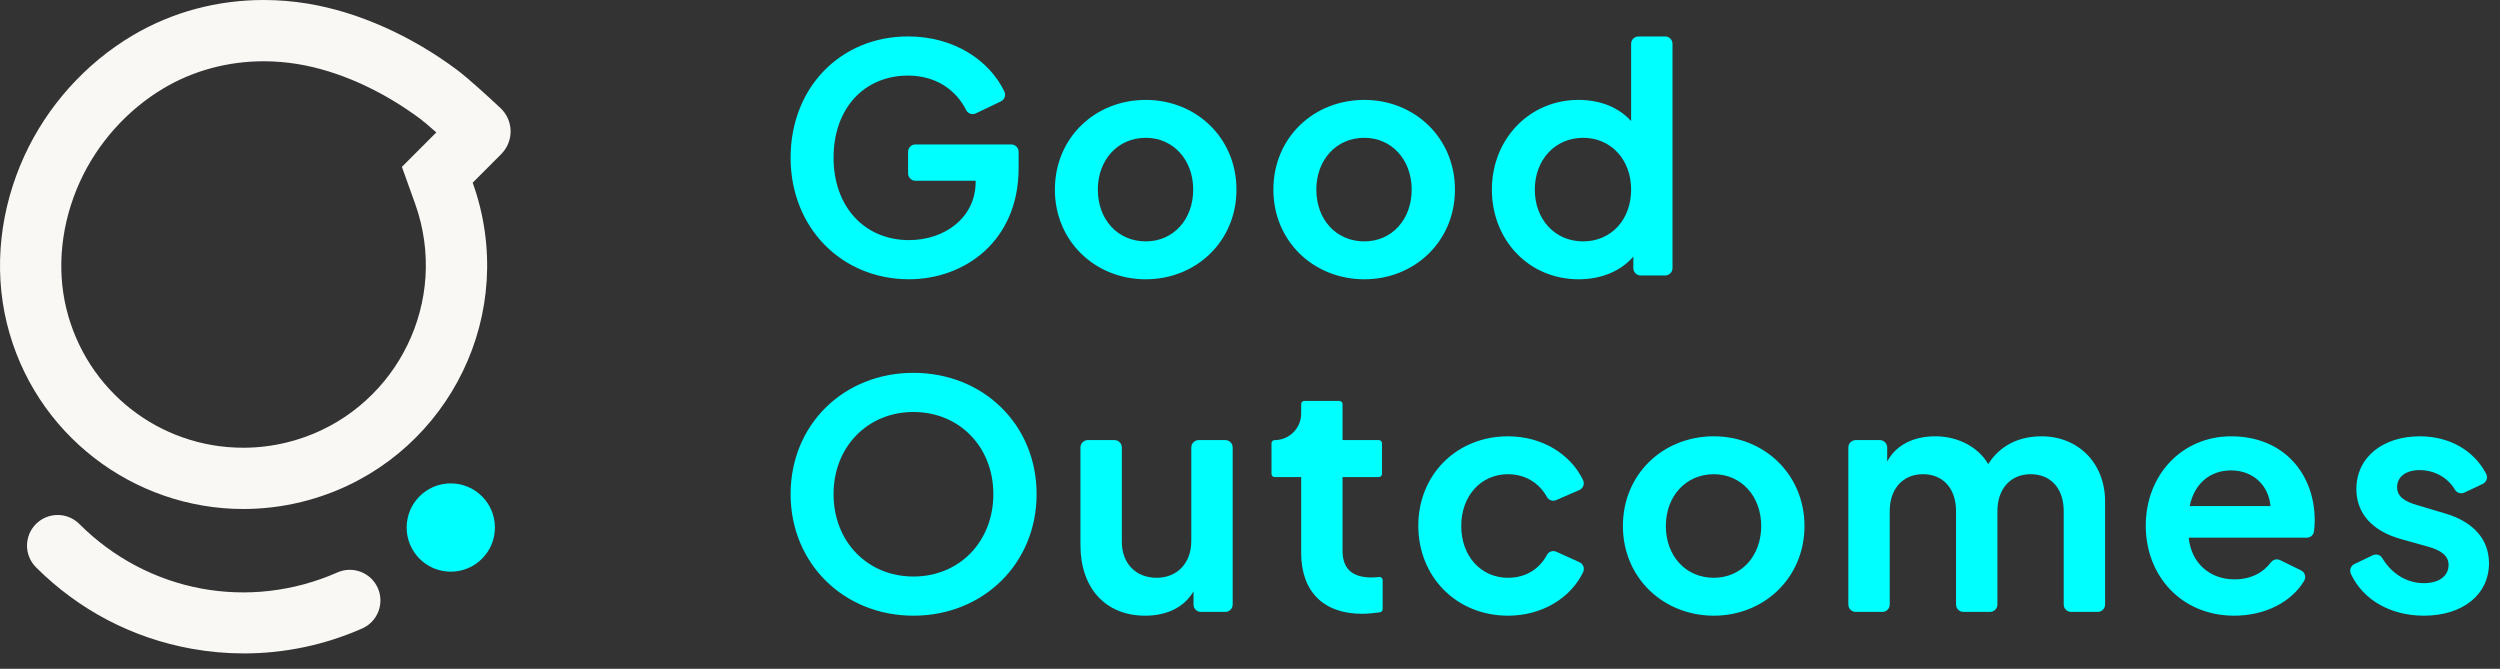 <svg width="157" height="42" viewBox="0 0 157 42" fill="none" xmlns="http://www.w3.org/2000/svg">
<rect x="0" y="0" width="157" height="42" fill="#333333" stroke="none"/>
<path d="M16.559 0C13.672 0 10.818 0.743 8.306 2.238C5.352 3.996 2.951 6.68 1.523 9.806C0.029 13.079 -0.426 16.782 0.427 20.29C2.134 27.28 8.39 31.965 15.279 31.965C16.48 31.965 17.7 31.823 18.919 31.525C27.128 29.521 32.158 21.242 30.154 13.033C30.024 12.499 29.866 11.979 29.684 11.473L31.477 9.677C31.862 9.292 32.077 8.76 32.067 8.217C32.057 7.676 31.825 7.154 31.43 6.786C30.712 6.115 29.405 4.914 28.717 4.4C25.807 2.225 22.468 0.743 19.316 0.226C18.401 0.075 17.478 -6.01656e-07 16.559 -6.01656e-07M16.559 3.848C17.268 3.848 17.986 3.906 18.693 4.023C21.248 4.441 23.989 5.67 26.414 7.481C26.578 7.604 26.907 7.878 27.4 8.316L26.961 8.755L25.239 10.48L26.063 12.774C26.203 13.164 26.322 13.558 26.416 13.945C27.914 20.081 24.141 26.29 18.007 27.787C17.109 28.007 16.191 28.118 15.279 28.118C9.991 28.118 5.421 24.524 4.166 19.38C3.542 16.816 3.846 13.983 5.023 11.404C6.129 8.982 7.993 6.901 10.274 5.544C12.139 4.434 14.312 3.848 16.559 3.848ZM15.32 41.035C14.23 41.035 13.135 40.938 12.046 40.743C8.327 40.079 4.943 38.309 2.26 35.626C1.509 34.875 1.509 33.656 2.26 32.905C3.011 32.154 4.229 32.154 4.981 32.905C9.277 37.201 15.64 38.396 21.192 35.948C22.164 35.52 23.299 35.96 23.728 36.932C24.156 37.904 23.715 39.041 22.744 39.469C20.387 40.507 17.866 41.035 15.32 41.035Z" fill="#FAF8F5"/>
<path d="M49.65 9.904C49.65 5.501 52.783 2.288 57.028 2.288C59.964 2.288 62.161 3.836 63.074 5.747C63.185 5.977 63.087 6.256 62.856 6.367L61.283 7.12C61.056 7.229 60.786 7.135 60.673 6.91C60.019 5.611 58.735 4.747 57.028 4.747C54.251 4.747 52.347 6.83 52.347 9.903C52.347 12.997 54.31 15.079 57.087 15.079C59.328 15.079 61.272 13.671 61.272 11.41V11.351H57.49C57.234 11.351 57.028 11.144 57.028 10.889V9.532C57.028 9.277 57.234 9.071 57.49 9.071H63.507C63.762 9.071 63.969 9.278 63.969 9.532V10.558C63.969 15.139 60.578 17.538 57.087 17.538C52.863 17.538 49.65 14.307 49.65 9.904ZM74.933 11.906C74.933 10.042 73.683 8.654 71.959 8.654C70.194 8.654 68.944 10.042 68.944 11.907C68.944 13.79 70.194 15.159 71.958 15.159C73.683 15.159 74.933 13.79 74.933 11.906ZM66.247 11.907C66.247 8.654 68.765 6.274 71.958 6.274C75.111 6.274 77.65 8.654 77.65 11.907C77.65 15.179 75.092 17.539 71.958 17.539C68.785 17.539 66.247 15.159 66.247 11.907ZM88.654 11.906C88.654 10.042 87.405 8.654 85.68 8.654C83.915 8.654 82.666 10.042 82.666 11.907C82.666 13.79 83.915 15.159 85.68 15.159C87.405 15.159 88.654 13.79 88.654 11.906ZM79.968 11.907C79.968 8.654 82.487 6.274 85.68 6.274C88.833 6.274 91.371 8.654 91.371 11.907C91.371 15.179 88.813 17.539 85.68 17.539C82.507 17.539 79.968 15.159 79.968 11.907ZM102.435 11.906C102.435 10.022 101.166 8.654 99.421 8.654C97.656 8.654 96.386 10.042 96.386 11.907C96.386 13.79 97.656 15.159 99.421 15.159C101.166 15.159 102.435 13.809 102.435 11.906ZM93.69 11.907C93.69 8.733 96.049 6.274 99.124 6.274C100.512 6.274 101.662 6.75 102.435 7.603V2.75C102.435 2.495 102.642 2.288 102.897 2.288H104.571C104.827 2.288 105.033 2.495 105.033 2.75V16.839C105.033 17.094 104.827 17.3 104.571 17.3H103.036C102.781 17.3 102.574 17.094 102.574 16.839V16.111C101.781 17.043 100.531 17.539 99.143 17.539C96.01 17.539 93.69 15.079 93.69 11.907ZM62.382 31.03C62.382 28.055 60.241 25.873 57.364 25.873C54.489 25.873 52.347 28.055 52.347 31.03C52.347 34.025 54.489 36.206 57.364 36.206C60.241 36.206 62.382 34.025 62.382 31.03ZM49.65 31.03C49.65 26.667 52.982 23.414 57.364 23.414C61.748 23.414 65.099 26.667 65.099 31.03C65.099 35.392 61.748 38.665 57.364 38.665C53.002 38.665 49.65 35.392 49.65 31.03ZM67.853 34.242V28.1C67.853 27.845 68.06 27.638 68.314 27.638H69.989C70.244 27.638 70.451 27.845 70.451 28.1V34.024C70.451 35.393 71.343 36.285 72.633 36.285C73.902 36.285 74.814 35.393 74.814 33.965V28.1C74.814 27.845 75.021 27.638 75.275 27.638H76.95C77.205 27.638 77.412 27.845 77.412 28.1V37.965C77.412 38.22 77.205 38.427 76.95 38.427H75.414C75.159 38.427 74.953 38.22 74.953 37.965V37.138C74.358 38.149 73.267 38.665 71.918 38.665C69.38 38.665 67.853 36.88 67.853 34.242ZM81.713 34.718V29.959H80.047C79.938 29.959 79.85 29.87 79.85 29.761V27.836C79.85 27.727 79.938 27.639 80.047 27.639C80.967 27.639 81.713 26.892 81.713 25.973V25.377C81.713 25.268 81.802 25.179 81.912 25.179H84.113C84.222 25.179 84.311 25.268 84.311 25.377V27.638H86.592C86.701 27.638 86.79 27.727 86.79 27.837V29.76C86.79 29.87 86.701 29.959 86.592 29.959H84.311V34.579C84.311 35.671 84.867 36.265 86.136 36.265C86.264 36.265 86.432 36.255 86.611 36.235C86.728 36.222 86.83 36.314 86.83 36.431V38.256C86.83 38.354 86.759 38.438 86.662 38.452C86.309 38.502 85.881 38.546 85.541 38.546C83.101 38.546 81.713 37.138 81.713 34.718ZM89.069 33.013C89.069 29.82 91.469 27.4 94.702 27.4C96.818 27.4 98.615 28.491 99.414 30.148C99.529 30.385 99.422 30.671 99.18 30.776L97.729 31.407C97.511 31.502 97.258 31.414 97.144 31.205C96.664 30.331 95.782 29.78 94.701 29.78C92.996 29.78 91.766 31.148 91.766 33.032C91.766 34.917 92.996 36.285 94.702 36.285C95.798 36.285 96.666 35.75 97.143 34.855C97.258 34.64 97.516 34.55 97.738 34.649L99.192 35.307C99.428 35.414 99.532 35.696 99.421 35.93C98.65 37.543 96.852 38.665 94.702 38.665C91.469 38.665 89.069 36.225 89.069 33.013ZM110.604 33.032C110.604 31.168 109.355 29.78 107.63 29.78C105.865 29.78 104.615 31.169 104.615 33.032C104.615 34.917 105.865 36.285 107.63 36.285C109.355 36.285 110.604 34.917 110.604 33.032ZM101.918 33.032C101.918 29.78 104.436 27.4 107.63 27.4C110.783 27.4 113.321 29.78 113.321 33.032C113.321 36.305 110.763 38.665 107.63 38.665C104.457 38.665 101.918 36.286 101.918 33.032ZM116.538 27.638H118.053C118.308 27.638 118.515 27.845 118.515 28.1V28.987C119.071 27.936 120.181 27.4 121.53 27.4C122.978 27.4 124.227 28.075 124.862 29.145C125.595 27.976 126.785 27.4 128.213 27.4C130.494 27.4 132.199 29.066 132.199 31.486V37.965C132.199 38.22 131.992 38.427 131.737 38.427H130.063C129.808 38.427 129.601 38.22 129.601 37.965V32.101C129.601 30.672 128.788 29.78 127.519 29.78C126.269 29.78 125.437 30.692 125.437 32.1V37.965C125.437 38.22 125.23 38.427 124.975 38.427H123.3C123.045 38.427 122.839 38.22 122.839 37.965V32.101C122.839 30.672 122.026 29.78 120.756 29.78C119.507 29.78 118.674 30.692 118.674 32.1V37.965C118.674 38.22 118.467 38.427 118.212 38.427H116.538C116.283 38.427 116.076 38.22 116.076 37.965V28.1C116.076 27.845 116.283 27.638 116.538 27.638ZM137.511 31.783H142.588C142.469 30.454 141.477 29.542 140.109 29.542C138.8 29.542 137.808 30.355 137.511 31.783ZM134.754 33.013C134.754 29.78 137.075 27.4 140.109 27.4C143.46 27.4 145.364 29.8 145.364 32.676C145.364 32.922 145.349 33.168 145.314 33.391C145.279 33.61 145.081 33.767 144.859 33.767H137.451C137.61 35.352 138.76 36.384 140.327 36.384C141.358 36.384 142.121 35.967 142.616 35.314C142.75 35.137 142.988 35.076 143.188 35.174L144.506 35.82C144.746 35.938 144.841 36.239 144.703 36.471C143.922 37.779 142.291 38.665 140.307 38.665C136.995 38.665 134.754 36.166 134.754 33.013ZM147.857 35.422L149.013 34.868C149.225 34.767 149.481 34.84 149.602 35.041C150.199 36.033 151.14 36.622 152.224 36.622C153.156 36.622 153.771 36.186 153.771 35.472C153.771 34.857 153.216 34.54 152.522 34.342L150.757 33.846C148.932 33.33 147.98 32.2 147.98 30.712C147.98 28.729 149.626 27.4 151.966 27.4C153.812 27.4 155.361 28.276 156.13 29.755C156.252 29.989 156.154 30.279 155.915 30.391L154.759 30.935C154.54 31.038 154.285 30.951 154.163 30.742C153.72 29.992 152.885 29.522 151.946 29.522C151.074 29.522 150.538 29.959 150.538 30.593C150.538 31.208 151.054 31.506 151.807 31.724L153.533 32.239C155.318 32.755 156.309 33.865 156.309 35.373C156.309 37.337 154.663 38.665 152.224 38.665C150.105 38.665 148.389 37.655 147.636 36.039C147.529 35.808 147.627 35.533 147.857 35.422ZM31.081 33.129C31.081 34.66 29.84 35.901 28.309 35.901C26.778 35.901 25.537 34.66 25.537 33.129C25.537 31.598 26.778 30.357 28.309 30.357C29.84 30.357 31.081 31.598 31.081 33.129Z" fill="#00FFFF"/>
</svg>
